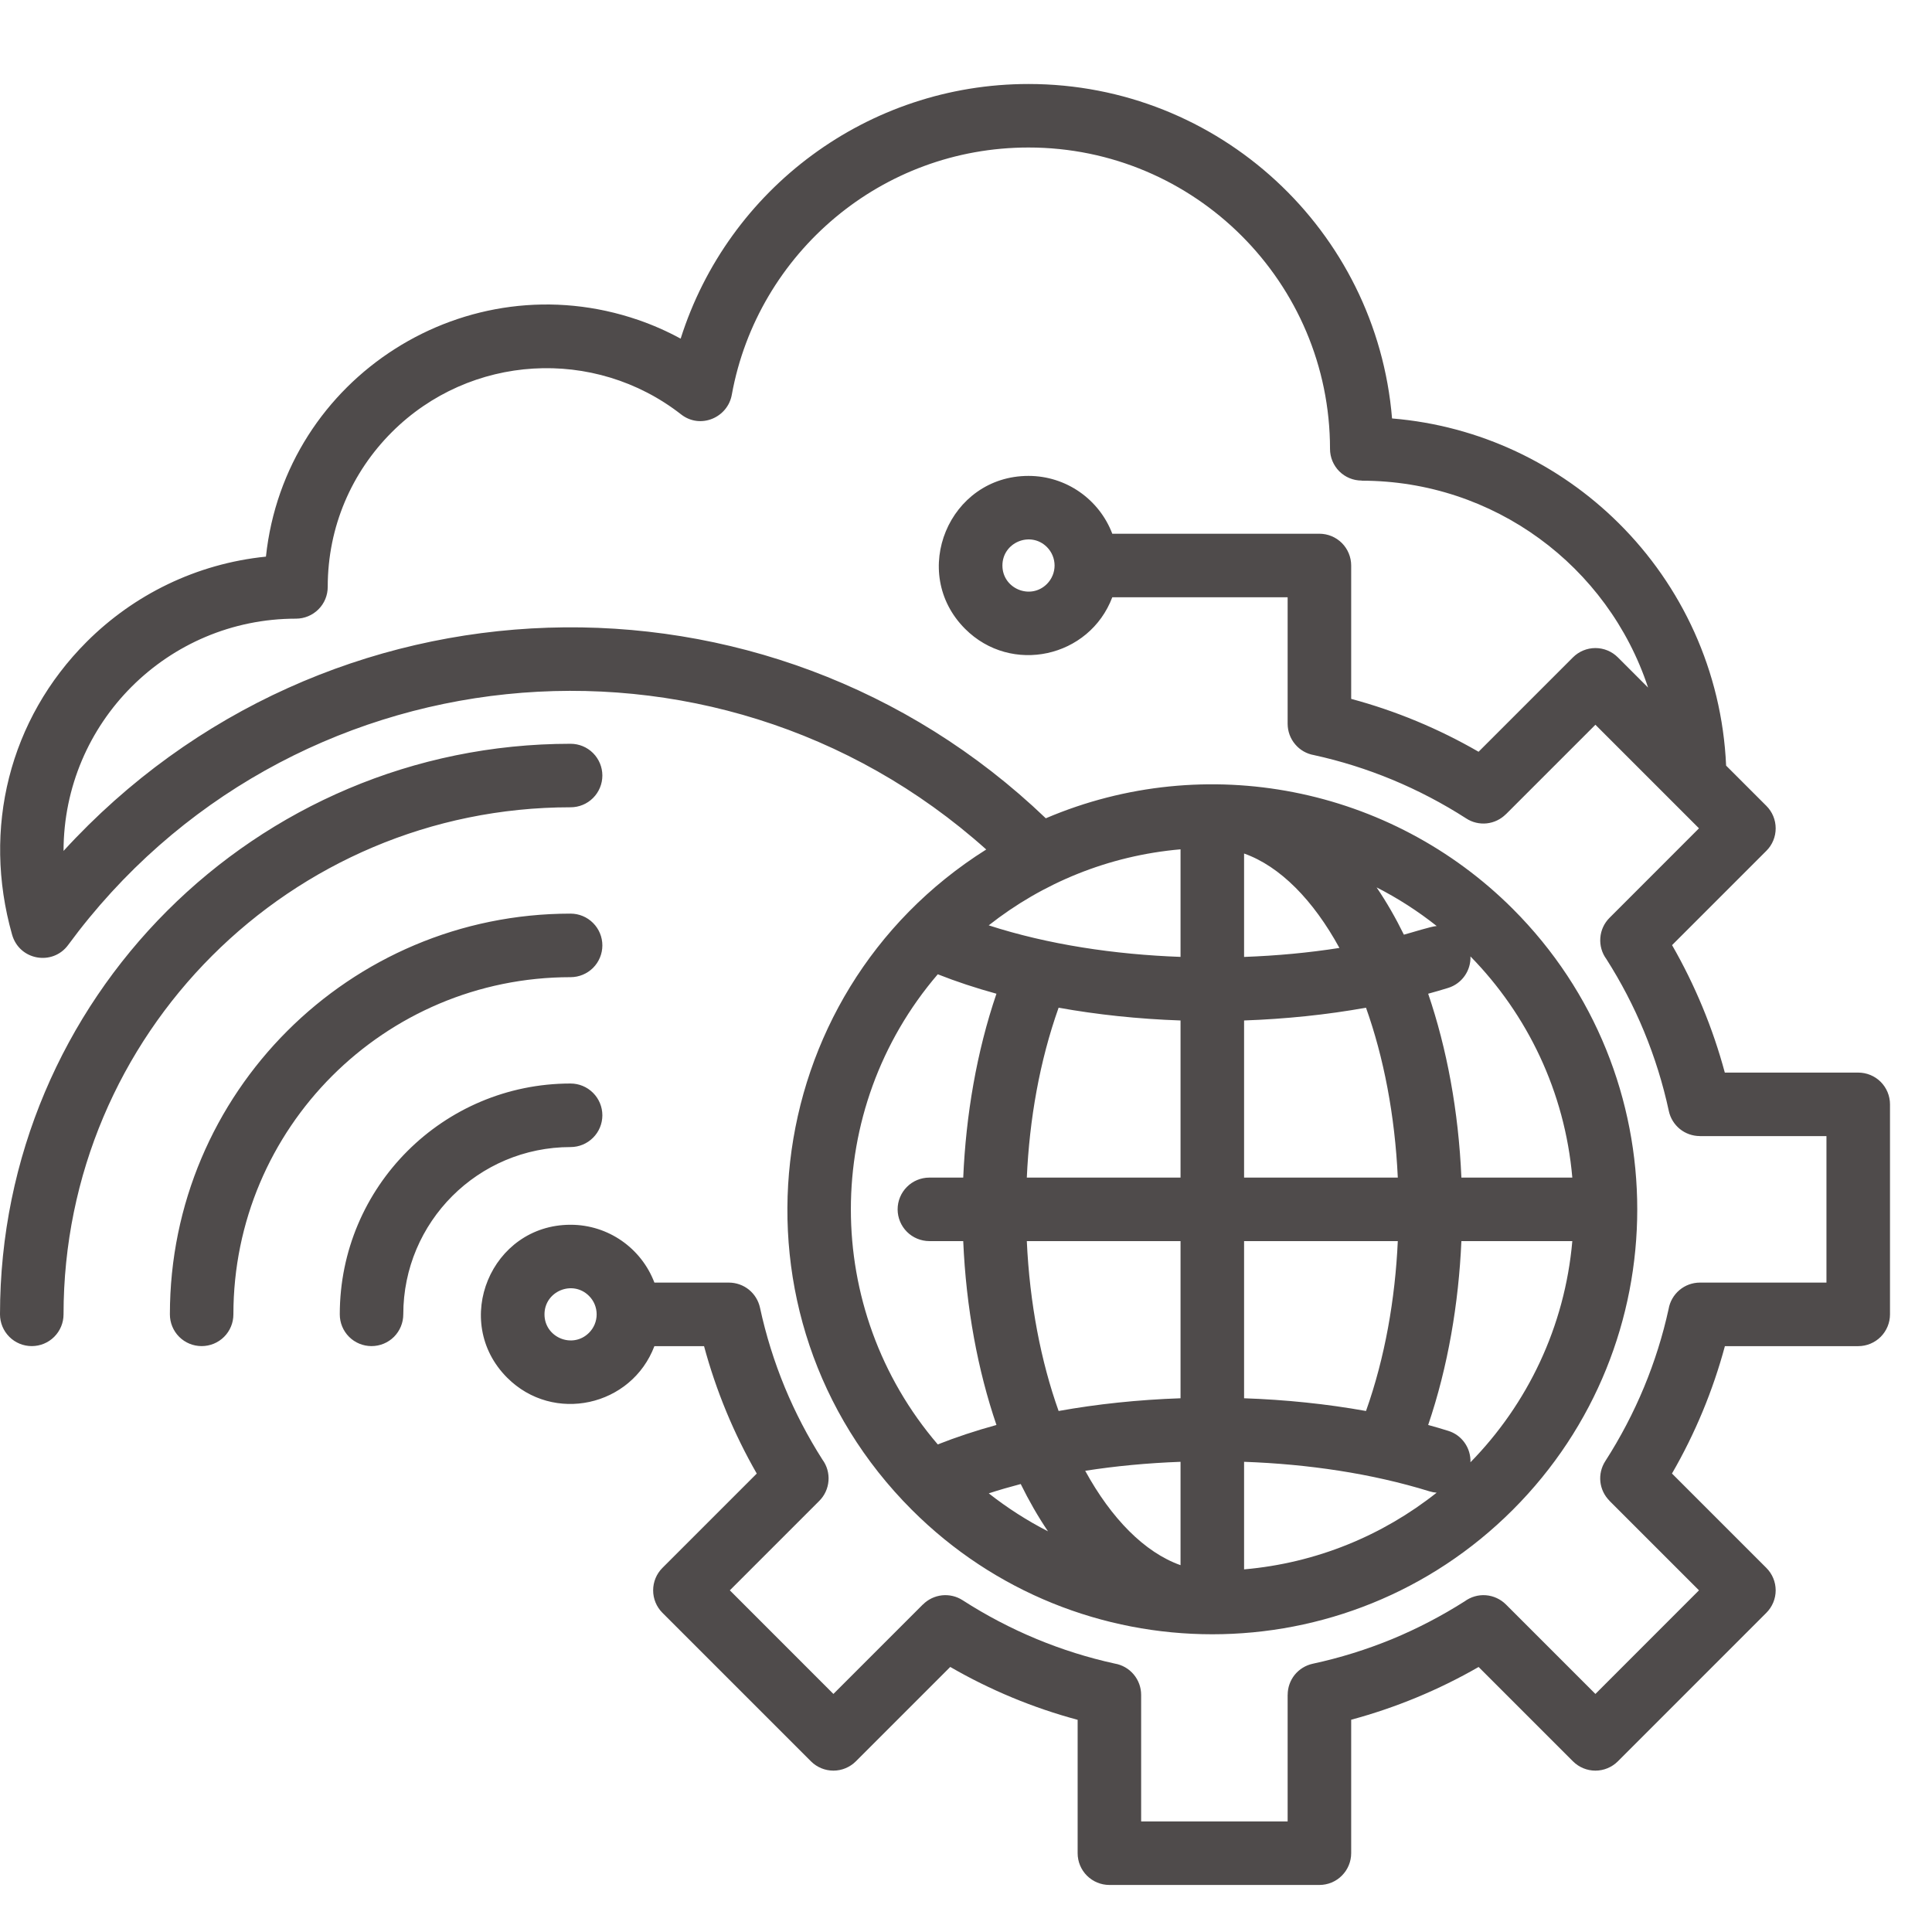 <svg width="46" height="46" viewBox="0 0 46 46" fill="none" xmlns="http://www.w3.org/2000/svg">
<path fill-rule="evenodd" clip-rule="evenodd" d="M28.108 20.222C26.392 20.371 24.82 21.024 23.541 22.032C24.952 22.49 26.547 22.727 28.108 22.783V20.222ZM25.205 23.993C24.752 25.266 24.51 26.657 24.448 28.038H28.108V24.297C27.093 24.262 26.117 24.157 25.205 23.993ZM24.448 29.55C24.516 31.038 24.785 32.416 25.205 33.595C26.117 33.431 27.093 33.327 28.108 33.292V29.55H24.448ZM25.838 35.019C26.459 36.153 27.25 36.962 28.108 37.266V34.805C27.314 34.834 26.553 34.907 25.838 35.019ZM24.952 36.46C24.712 36.105 24.496 35.727 24.303 35.334C24.047 35.401 23.794 35.474 23.542 35.556C23.982 35.902 24.454 36.205 24.952 36.46ZM23.725 33.928C23.282 32.63 23.002 31.14 22.934 29.55H22.128C21.928 29.55 21.735 29.47 21.594 29.329C21.452 29.187 21.372 28.994 21.372 28.794C21.372 28.593 21.452 28.401 21.594 28.259C21.735 28.117 21.928 28.038 22.128 28.038H22.934C22.998 26.554 23.253 25.044 23.725 23.66C23.23 23.524 22.762 23.369 22.328 23.197C19.569 26.416 19.569 31.172 22.328 34.391C22.763 34.219 23.23 34.064 23.725 33.928ZM24.488 11.331C25.387 11.331 26.174 11.892 26.483 12.708H31.415C31.615 12.708 31.808 12.788 31.95 12.93C32.091 13.072 32.171 13.264 32.171 13.465V16.64C33.233 16.925 34.252 17.349 35.204 17.899L37.451 15.652C37.593 15.51 37.785 15.43 37.986 15.43C38.187 15.43 38.379 15.51 38.521 15.652L39.24 16.371C38.283 13.473 35.564 11.445 32.421 11.445V11.442C32.221 11.442 32.029 11.363 31.888 11.222C31.747 11.08 31.667 10.889 31.667 10.689C31.667 6.731 28.453 3.512 24.488 3.512C22.738 3.512 21.135 4.137 19.892 5.175C18.627 6.231 17.732 7.71 17.425 9.392C17.331 9.943 16.677 10.226 16.217 9.867C14.155 8.256 11.193 8.426 9.328 10.291C8.378 11.242 7.803 12.534 7.803 13.974C7.803 14.174 7.724 14.367 7.582 14.508C7.44 14.65 7.248 14.73 7.047 14.73C3.992 14.73 1.515 17.205 1.513 20.26C7.718 13.474 18.27 13.132 24.9 19.483C28.718 17.855 33.118 18.74 36.019 21.64C39.97 25.591 39.97 31.997 36.019 35.948C32.068 39.899 25.662 39.899 21.71 35.948C17.108 31.346 17.996 23.679 23.482 20.226C16.973 14.398 6.812 15.436 1.623 22.499C1.254 23.001 0.461 22.869 0.287 22.251C-0.427 19.728 0.221 17.124 2.064 15.281C3.181 14.164 4.672 13.421 6.332 13.253C6.787 8.973 11.123 6.216 15.197 7.618C15.545 7.738 15.883 7.887 16.206 8.063C17.338 4.488 20.668 2 24.488 2C29.023 2 32.774 5.482 33.144 9.963C35.24 10.136 37.127 11.055 38.538 12.454C40.038 13.941 40.998 15.973 41.098 18.229L42.057 19.188C42.199 19.33 42.278 19.522 42.278 19.723C42.278 19.923 42.199 20.116 42.057 20.257L39.811 22.503C40.358 23.456 40.781 24.476 41.067 25.538H44.244C44.444 25.538 44.637 25.617 44.779 25.759C44.92 25.901 45 26.093 45 26.294V31.294C45 31.495 44.92 31.687 44.779 31.829C44.637 31.971 44.444 32.051 44.244 32.051H41.069C40.783 33.112 40.36 34.132 39.809 35.084L42.056 37.331C42.198 37.473 42.278 37.665 42.278 37.866C42.278 38.066 42.198 38.258 42.056 38.4L38.521 41.936C38.379 42.078 38.186 42.158 37.986 42.158C37.785 42.158 37.593 42.078 37.451 41.936L35.205 39.69C34.252 40.238 33.232 40.66 32.171 40.946V44.123C32.171 44.324 32.091 44.516 31.949 44.658C31.808 44.8 31.615 44.88 31.415 44.88H26.414C26.213 44.88 26.021 44.8 25.879 44.658C25.737 44.516 25.658 44.324 25.658 44.123V40.948C24.596 40.663 23.576 40.239 22.625 39.689L20.378 41.936C20.236 42.078 20.043 42.158 19.843 42.158C19.642 42.158 19.45 42.078 19.308 41.936L15.772 38.4C15.63 38.258 15.551 38.066 15.551 37.866C15.551 37.665 15.63 37.473 15.772 37.331L18.018 35.085C17.471 34.132 17.049 33.112 16.763 32.051H15.581C15.035 33.489 13.175 33.902 12.076 32.803C10.735 31.462 11.691 29.161 13.585 29.161C14.485 29.161 15.271 29.721 15.581 30.538H17.356V30.538C17.529 30.539 17.697 30.598 17.831 30.706C17.965 30.815 18.058 30.966 18.095 31.135C18.235 31.784 18.433 32.42 18.687 33.035C18.934 33.632 19.234 34.207 19.582 34.753C19.689 34.898 19.74 35.078 19.726 35.258C19.712 35.438 19.635 35.607 19.507 35.735L17.377 37.865L19.843 40.332L21.975 38.2L21.976 38.201C22.098 38.079 22.258 38.003 22.429 37.984C22.6 37.966 22.772 38.006 22.917 38.099C23.477 38.46 24.068 38.77 24.683 39.025C25.284 39.274 25.906 39.47 26.542 39.609C26.718 39.639 26.877 39.73 26.992 39.867C27.107 40.003 27.17 40.176 27.17 40.354V43.367H30.658V40.352H30.659C30.659 40.179 30.718 40.012 30.826 39.877C30.935 39.743 31.086 39.65 31.255 39.613C31.905 39.473 32.54 39.275 33.155 39.022C33.752 38.774 34.327 38.474 34.873 38.127C35.019 38.02 35.198 37.968 35.378 37.982C35.558 37.996 35.727 38.074 35.855 38.201L37.986 40.332L40.452 37.865L38.32 35.733L38.321 35.732C38.199 35.61 38.123 35.451 38.104 35.279C38.086 35.108 38.127 34.936 38.22 34.791C38.58 34.231 38.89 33.64 39.145 33.025C39.394 32.424 39.59 31.802 39.729 31.166C39.759 30.99 39.851 30.831 39.987 30.716C40.123 30.601 40.296 30.538 40.474 30.538H43.487V27.05H40.472V27.049C40.3 27.049 40.132 26.99 39.998 26.882C39.864 26.773 39.77 26.622 39.734 26.453C39.594 25.803 39.396 25.168 39.142 24.553C38.895 23.956 38.595 23.381 38.247 22.835C38.14 22.69 38.089 22.51 38.103 22.33C38.116 22.15 38.194 21.981 38.322 21.853L40.452 19.722L37.986 17.256L35.854 19.388L35.853 19.387C35.731 19.509 35.571 19.585 35.4 19.604C35.229 19.622 35.056 19.582 34.912 19.488C34.352 19.128 33.761 18.818 33.146 18.563C32.545 18.314 31.922 18.118 31.287 17.979C31.111 17.949 30.951 17.858 30.837 17.721C30.721 17.585 30.659 17.412 30.658 17.234V14.221H26.483C25.938 15.66 24.078 16.072 22.979 14.973C21.638 13.632 22.594 11.331 24.488 11.331ZM24.927 13.025C24.537 12.636 23.867 12.913 23.867 13.465C23.867 14.017 24.537 14.294 24.927 13.904C25.043 13.787 25.109 13.629 25.109 13.465C25.109 13.3 25.043 13.142 24.927 13.025ZM14.024 30.855C13.635 30.465 12.964 30.742 12.964 31.294C12.964 31.846 13.635 32.123 14.024 31.733C14.141 31.617 14.206 31.459 14.206 31.294C14.206 31.129 14.141 30.971 14.024 30.855ZM9.602 31.294C9.602 29.094 11.385 27.311 13.585 27.311C13.786 27.311 13.978 27.231 14.12 27.089C14.262 26.948 14.342 26.755 14.342 26.555C14.342 26.354 14.262 26.162 14.12 26.02C13.978 25.878 13.786 25.798 13.585 25.798C10.55 25.798 8.09 28.259 8.09 31.294C8.09 31.495 8.169 31.687 8.311 31.829C8.453 31.971 8.645 32.05 8.846 32.05C9.046 32.05 9.239 31.971 9.381 31.829C9.522 31.687 9.602 31.495 9.602 31.294ZM13.585 21.753C8.316 21.753 4.045 26.025 4.045 31.294C4.045 31.495 4.124 31.687 4.266 31.829C4.408 31.971 4.6 32.05 4.801 32.05C5.002 32.05 5.194 31.971 5.336 31.829C5.478 31.687 5.557 31.495 5.557 31.294C5.557 26.86 9.151 23.266 13.585 23.266C13.786 23.266 13.978 23.186 14.12 23.045C14.262 22.903 14.342 22.71 14.342 22.51C14.342 22.309 14.262 22.117 14.12 21.975C13.978 21.833 13.786 21.753 13.585 21.753ZM13.585 17.709C6.082 17.709 0 23.791 0 31.294C0 31.495 0.08 31.687 0.222 31.829C0.363 31.971 0.556 32.05 0.756 32.05C0.957 32.05 1.149 31.971 1.291 31.829C1.433 31.687 1.513 31.495 1.513 31.294C1.513 24.626 6.918 19.221 13.585 19.221C13.786 19.221 13.978 19.142 14.12 19C14.262 18.858 14.342 18.666 14.342 18.465C14.342 18.265 14.262 18.072 14.12 17.93C13.978 17.788 13.786 17.709 13.585 17.709ZM29.621 22.784C30.409 22.755 31.157 22.685 31.891 22.57C31.27 21.435 30.479 20.625 29.621 20.322V22.784ZM29.621 24.297V28.038H33.281C33.212 26.549 32.944 25.172 32.524 23.993C31.583 24.162 30.604 24.262 29.621 24.297ZM29.621 29.55V33.292C30.603 33.326 31.583 33.426 32.524 33.595C32.976 32.323 33.218 30.931 33.281 29.55H29.621ZM29.621 34.805V37.366C31.345 37.216 32.924 36.557 34.206 35.54C34.148 35.536 34.091 35.525 34.036 35.508C32.655 35.081 31.141 34.859 29.621 34.805ZM34.004 33.928C34.165 33.972 34.324 34.018 34.479 34.067C34.638 34.115 34.776 34.215 34.872 34.351C34.968 34.486 35.017 34.65 35.011 34.816C36.366 33.432 37.258 31.593 37.436 29.55H34.795C34.73 31.034 34.475 32.544 34.004 33.928ZM34.795 28.038H37.436C37.258 25.994 36.366 24.155 35.011 22.772C35.017 22.938 34.968 23.102 34.872 23.237C34.776 23.373 34.638 23.473 34.479 23.522C34.324 23.57 34.166 23.616 34.004 23.66C34.447 24.959 34.727 26.448 34.795 28.038ZM34.207 22.048C33.762 21.695 33.283 21.387 32.776 21.128C33.017 21.483 33.233 21.861 33.426 22.254C33.617 22.204 34.071 22.057 34.207 22.048Z" fill="#4F4B4B"/>
</svg>
